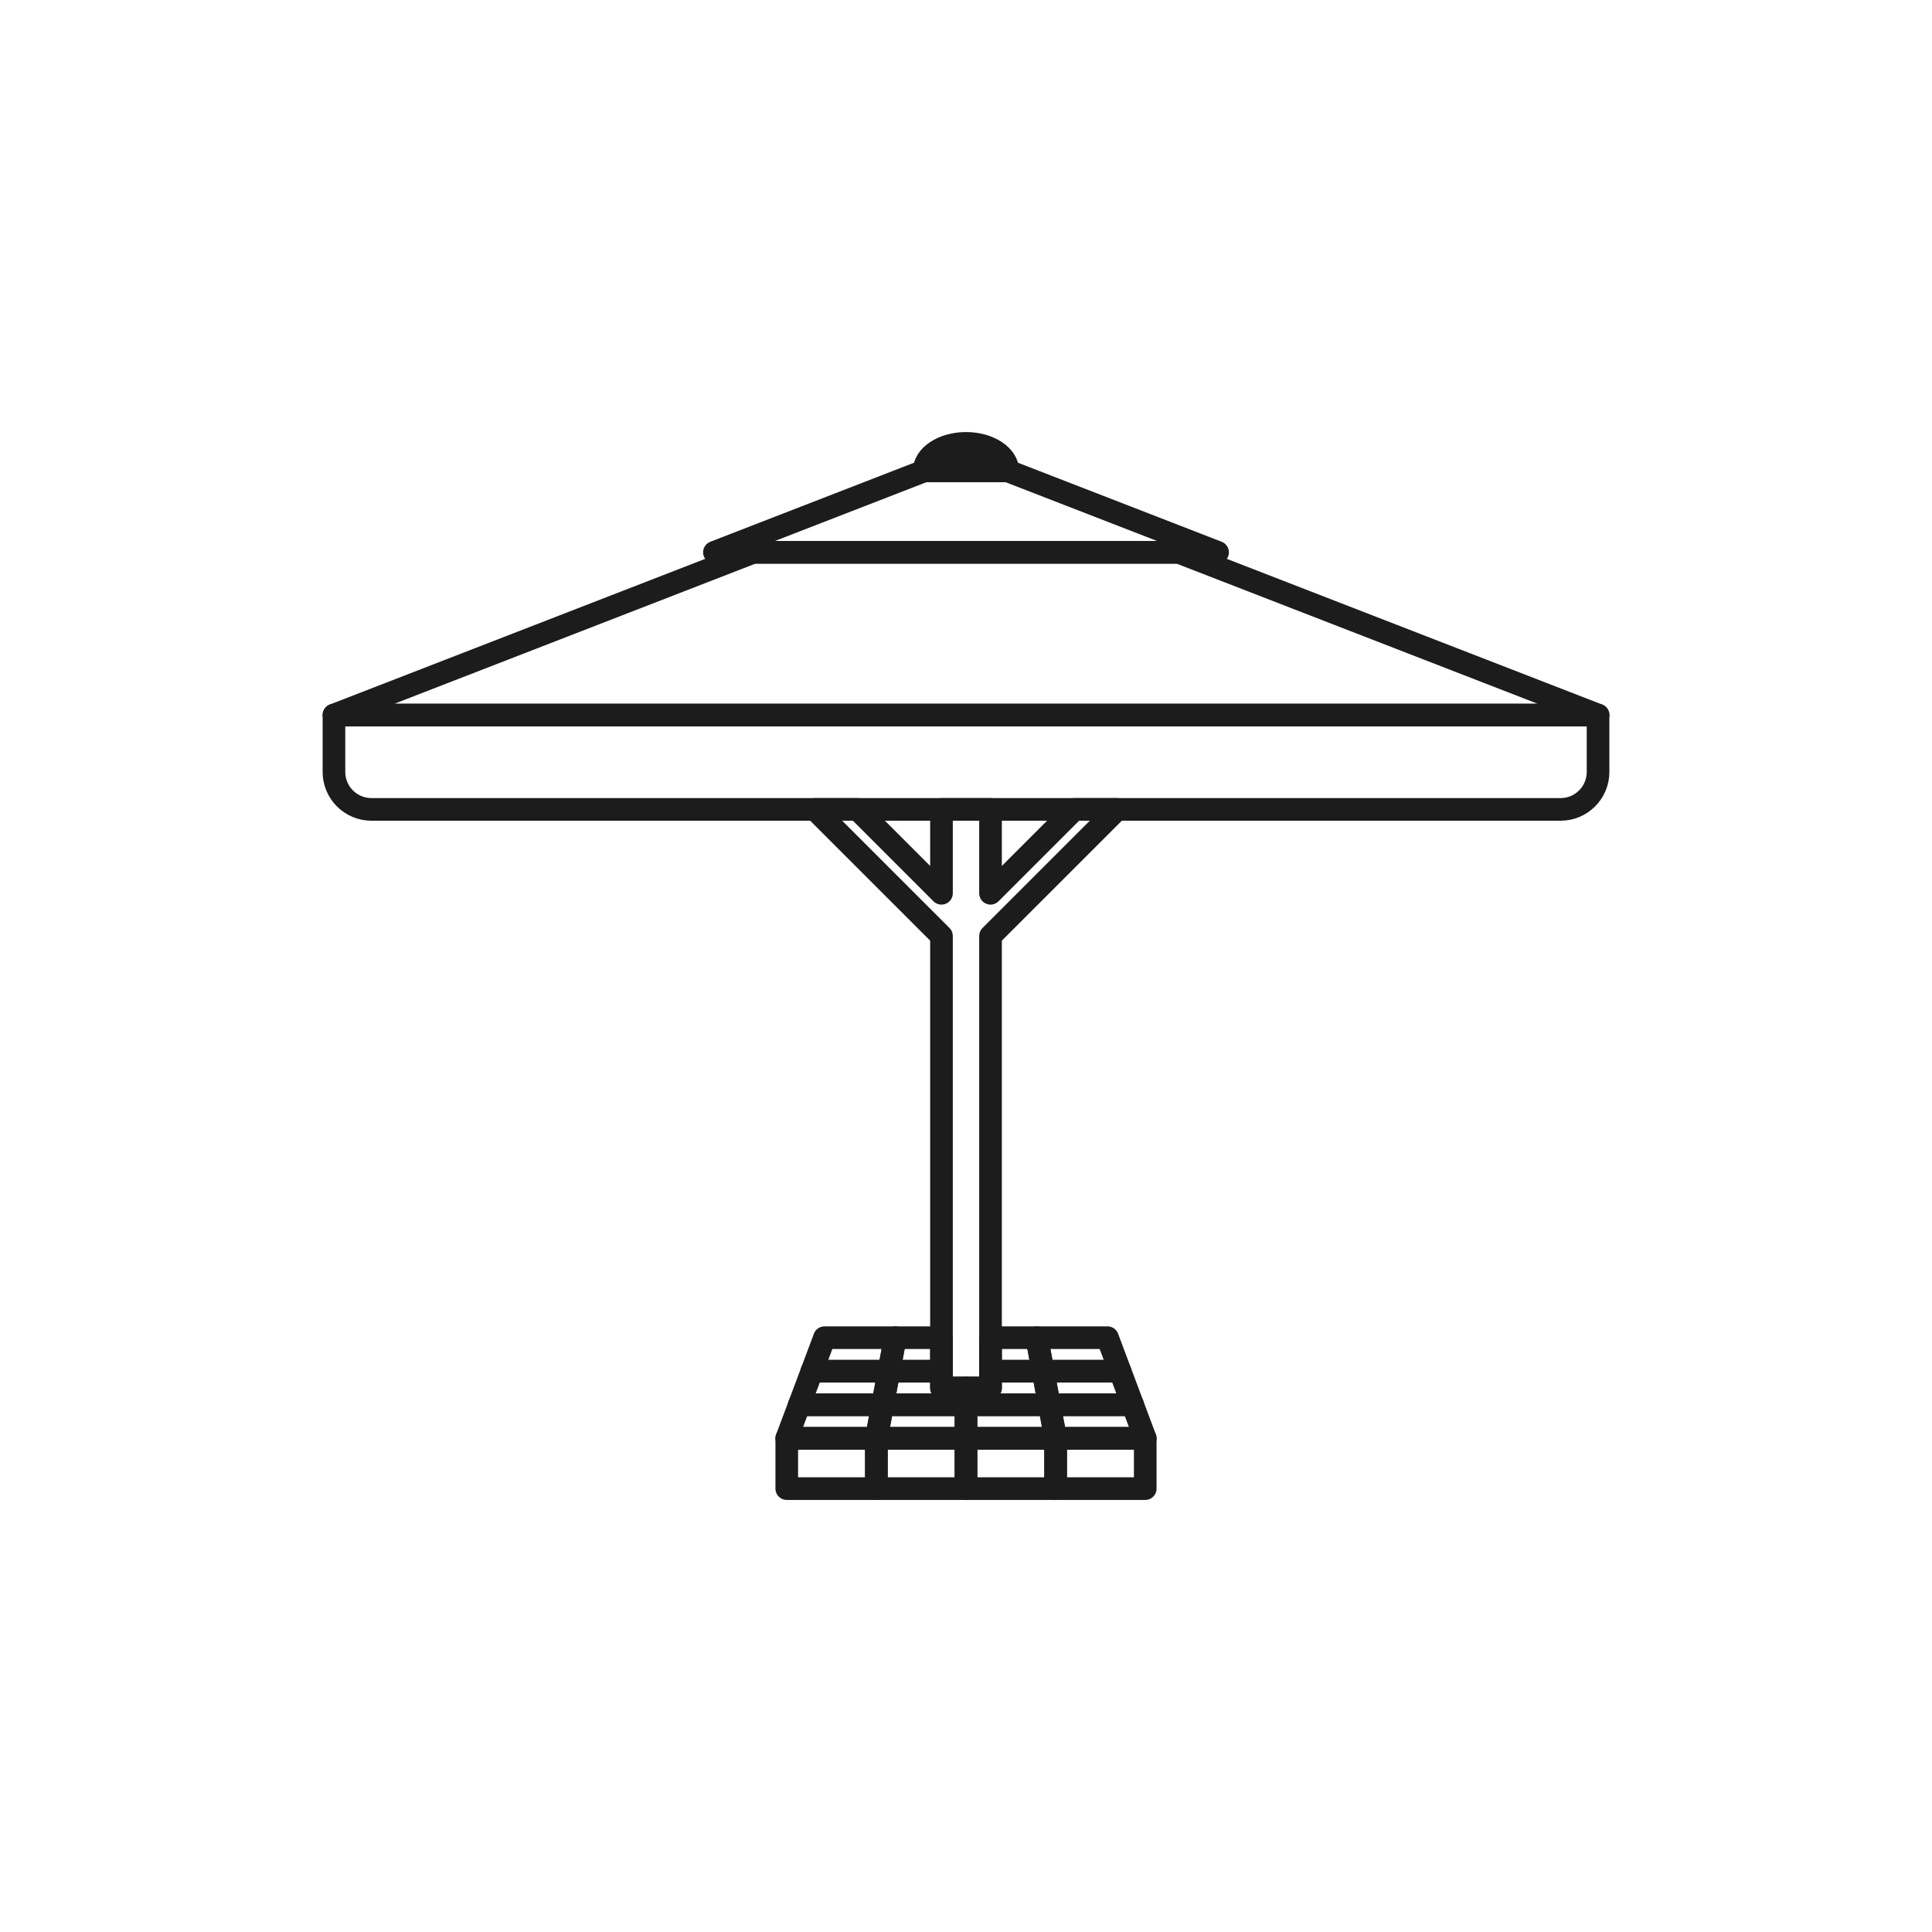 <?xml version="1.0" encoding="UTF-8"?> <svg xmlns="http://www.w3.org/2000/svg" id="Warstwa_1" data-name="Warstwa 1" viewBox="0 0 512 512"><defs><style> .cls-1 { fill: none; } .cls-1, .cls-2 { stroke: #1c1c1c; stroke-linecap: round; stroke-linejoin: round; stroke-width: 6px; } .cls-2 { fill: #1c1c1c; } </style></defs><polygon class="cls-1" points="296.05 214.5 262.5 248.04 262.5 367.83 249.5 367.83 249.5 248.04 215.95 214.5 227.27 214.5 249.5 236.73 249.5 214.5 262.5 214.5 262.5 236.73 284.73 214.5 296.05 214.5"></polygon><polygon class="cls-1" points="423.5 189.5 88.5 189.5 199.64 146.37 312.36 146.37 423.5 189.5"></polygon><path class="cls-1" d="M98.43,214.5c-5.48,0-9.93-4.45-9.93-9.93v-15.07h335v15.07c0,5.48-4.44,9.93-9.93,9.93H98.43Z"></path><path class="cls-2" d="M267.08,124.8h-22.16c0-4.02,4.96-7.3,11.08-7.3s11.08,3.28,11.08,7.3Z"></path><polygon class="cls-1" points="322.67 146.37 189.33 146.37 244.92 124.8 267.08 124.8 322.67 146.37"></polygon><g><rect class="cls-1" x="279.75" y="381.17" width="23.75" height="13.33"></rect><rect class="cls-1" x="256" y="381.17" width="23.75" height="13.33"></rect><rect class="cls-1" x="232.25" y="381.17" width="23.75" height="13.33"></rect><rect class="cls-1" x="208.5" y="381.17" width="23.75" height="13.33"></rect><polygon class="cls-1" points="276.42 363.39 262.5 363.39 262.5 354.5 274.75 354.5 276.42 363.39"></polygon><polygon class="cls-1" points="296.83 363.39 276.42 363.39 274.75 354.5 293.5 354.5 296.83 363.39"></polygon><polygon class="cls-1" points="300.17 372.28 278.08 372.28 276.42 363.39 296.83 363.39 300.17 372.28"></polygon><polygon class="cls-1" points="249.5 354.5 249.5 363.39 235.58 363.39 237.25 354.5 249.5 354.5"></polygon><polygon class="cls-1" points="237.25 354.5 235.58 363.39 215.17 363.39 218.5 354.5 237.25 354.5"></polygon><polygon class="cls-1" points="235.58 363.39 233.92 372.28 211.83 372.28 215.17 363.39 235.58 363.39"></polygon><polygon class="cls-1" points="256 367.83 256 372.28 233.92 372.28 235.58 363.39 249.5 363.39 249.5 367.83 256 367.83"></polygon><polygon class="cls-1" points="233.92 372.28 232.25 381.17 208.5 381.17 211.83 372.28 233.92 372.28"></polygon><polygon class="cls-1" points="303.5 381.17 279.75 381.17 278.08 372.28 300.17 372.28 303.5 381.17"></polygon><polygon class="cls-1" points="256 372.28 256 381.17 232.25 381.17 233.92 372.28 256 372.28"></polygon><polygon class="cls-1" points="279.75 381.17 256 381.17 256 372.28 278.08 372.28 279.75 381.17"></polygon><polygon class="cls-1" points="278.08 372.28 256 372.28 256 367.83 262.5 367.83 262.5 363.39 276.42 363.39 278.08 372.28"></polygon></g></svg> 
